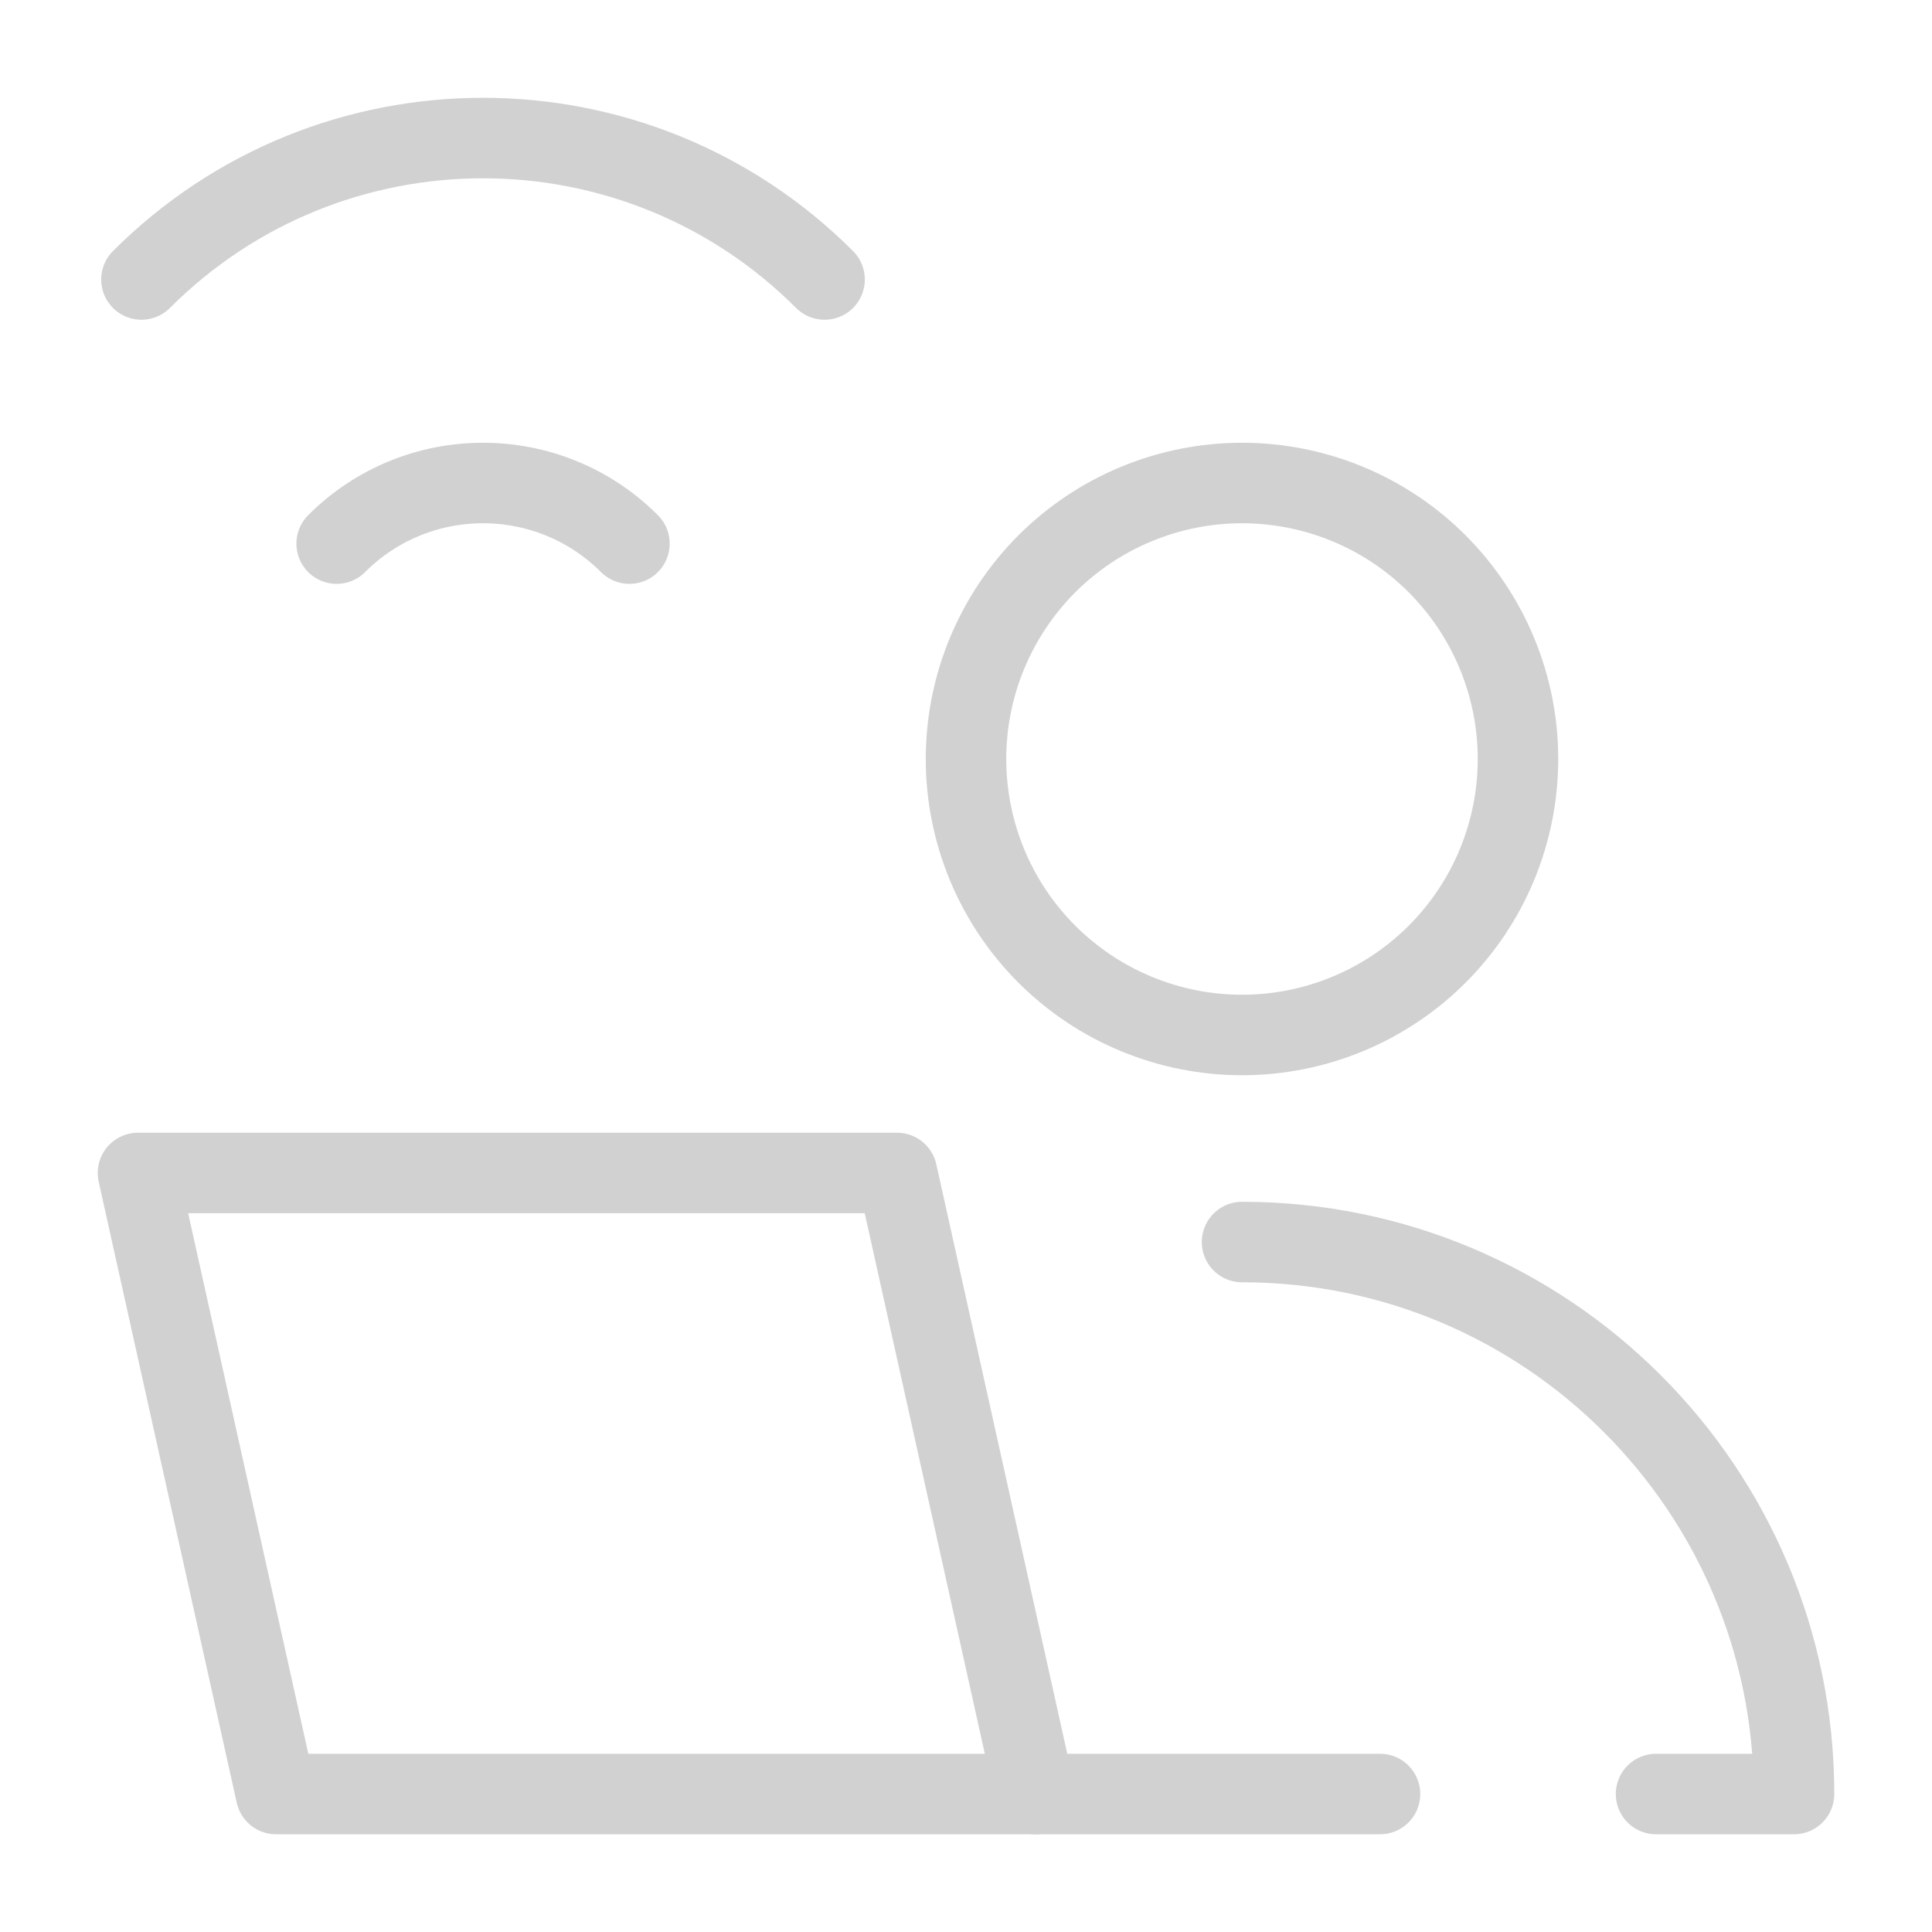 <svg width="24" height="24" viewBox="0 0 24 24" fill="none" xmlns="http://www.w3.org/2000/svg">
<path d="M12 9.429C12 9.879 12.089 10.325 12.261 10.741C12.433 11.157 12.686 11.535 13.004 11.853C13.323 12.171 13.7 12.424 14.117 12.596C14.533 12.768 14.978 12.857 15.429 12.857C15.879 12.857 16.325 12.768 16.741 12.596C17.157 12.424 17.535 12.171 17.853 11.853C18.171 11.535 18.424 11.157 18.596 10.741C18.768 10.325 18.857 9.879 18.857 9.429C18.857 8.978 18.768 8.532 18.596 8.117C18.424 7.701 18.171 7.323 17.853 7.004C17.535 6.686 17.157 6.433 16.741 6.261C16.325 6.089 15.879 6 15.429 6C14.978 6 14.533 6.089 14.117 6.261C13.7 6.433 13.323 6.686 13.004 7.004C12.686 7.323 12.433 7.701 12.261 8.117C12.089 8.532 12 8.978 12 9.429Z" stroke="#D1D1D1" stroke-linecap="round" stroke-linejoin="round"/>
<path d="M20.572 22.286H22.286C22.286 18.499 19.216 15.429 15.429 15.429" stroke="#D1D1D1" stroke-linecap="round" stroke-linejoin="round"/>
<path d="M1.714 14.571L3.429 22.286H12.857L11.143 14.571H1.714Z" stroke="#D1D1D1" stroke-linecap="round" stroke-linejoin="round"/>
<path d="M12.857 22.286H17.143" stroke="#D1D1D1" stroke-linecap="round" stroke-linejoin="round"/>
<path d="M1.757 3.472C4.1 1.129 7.899 1.129 10.243 3.472" stroke="#D1D1D1" stroke-linecap="round" stroke-linejoin="round"/>
<path d="M4.182 6.753C5.186 5.749 6.814 5.749 7.819 6.753" stroke="#D1D1D1" stroke-linecap="round" stroke-linejoin="round"/>
</svg>
